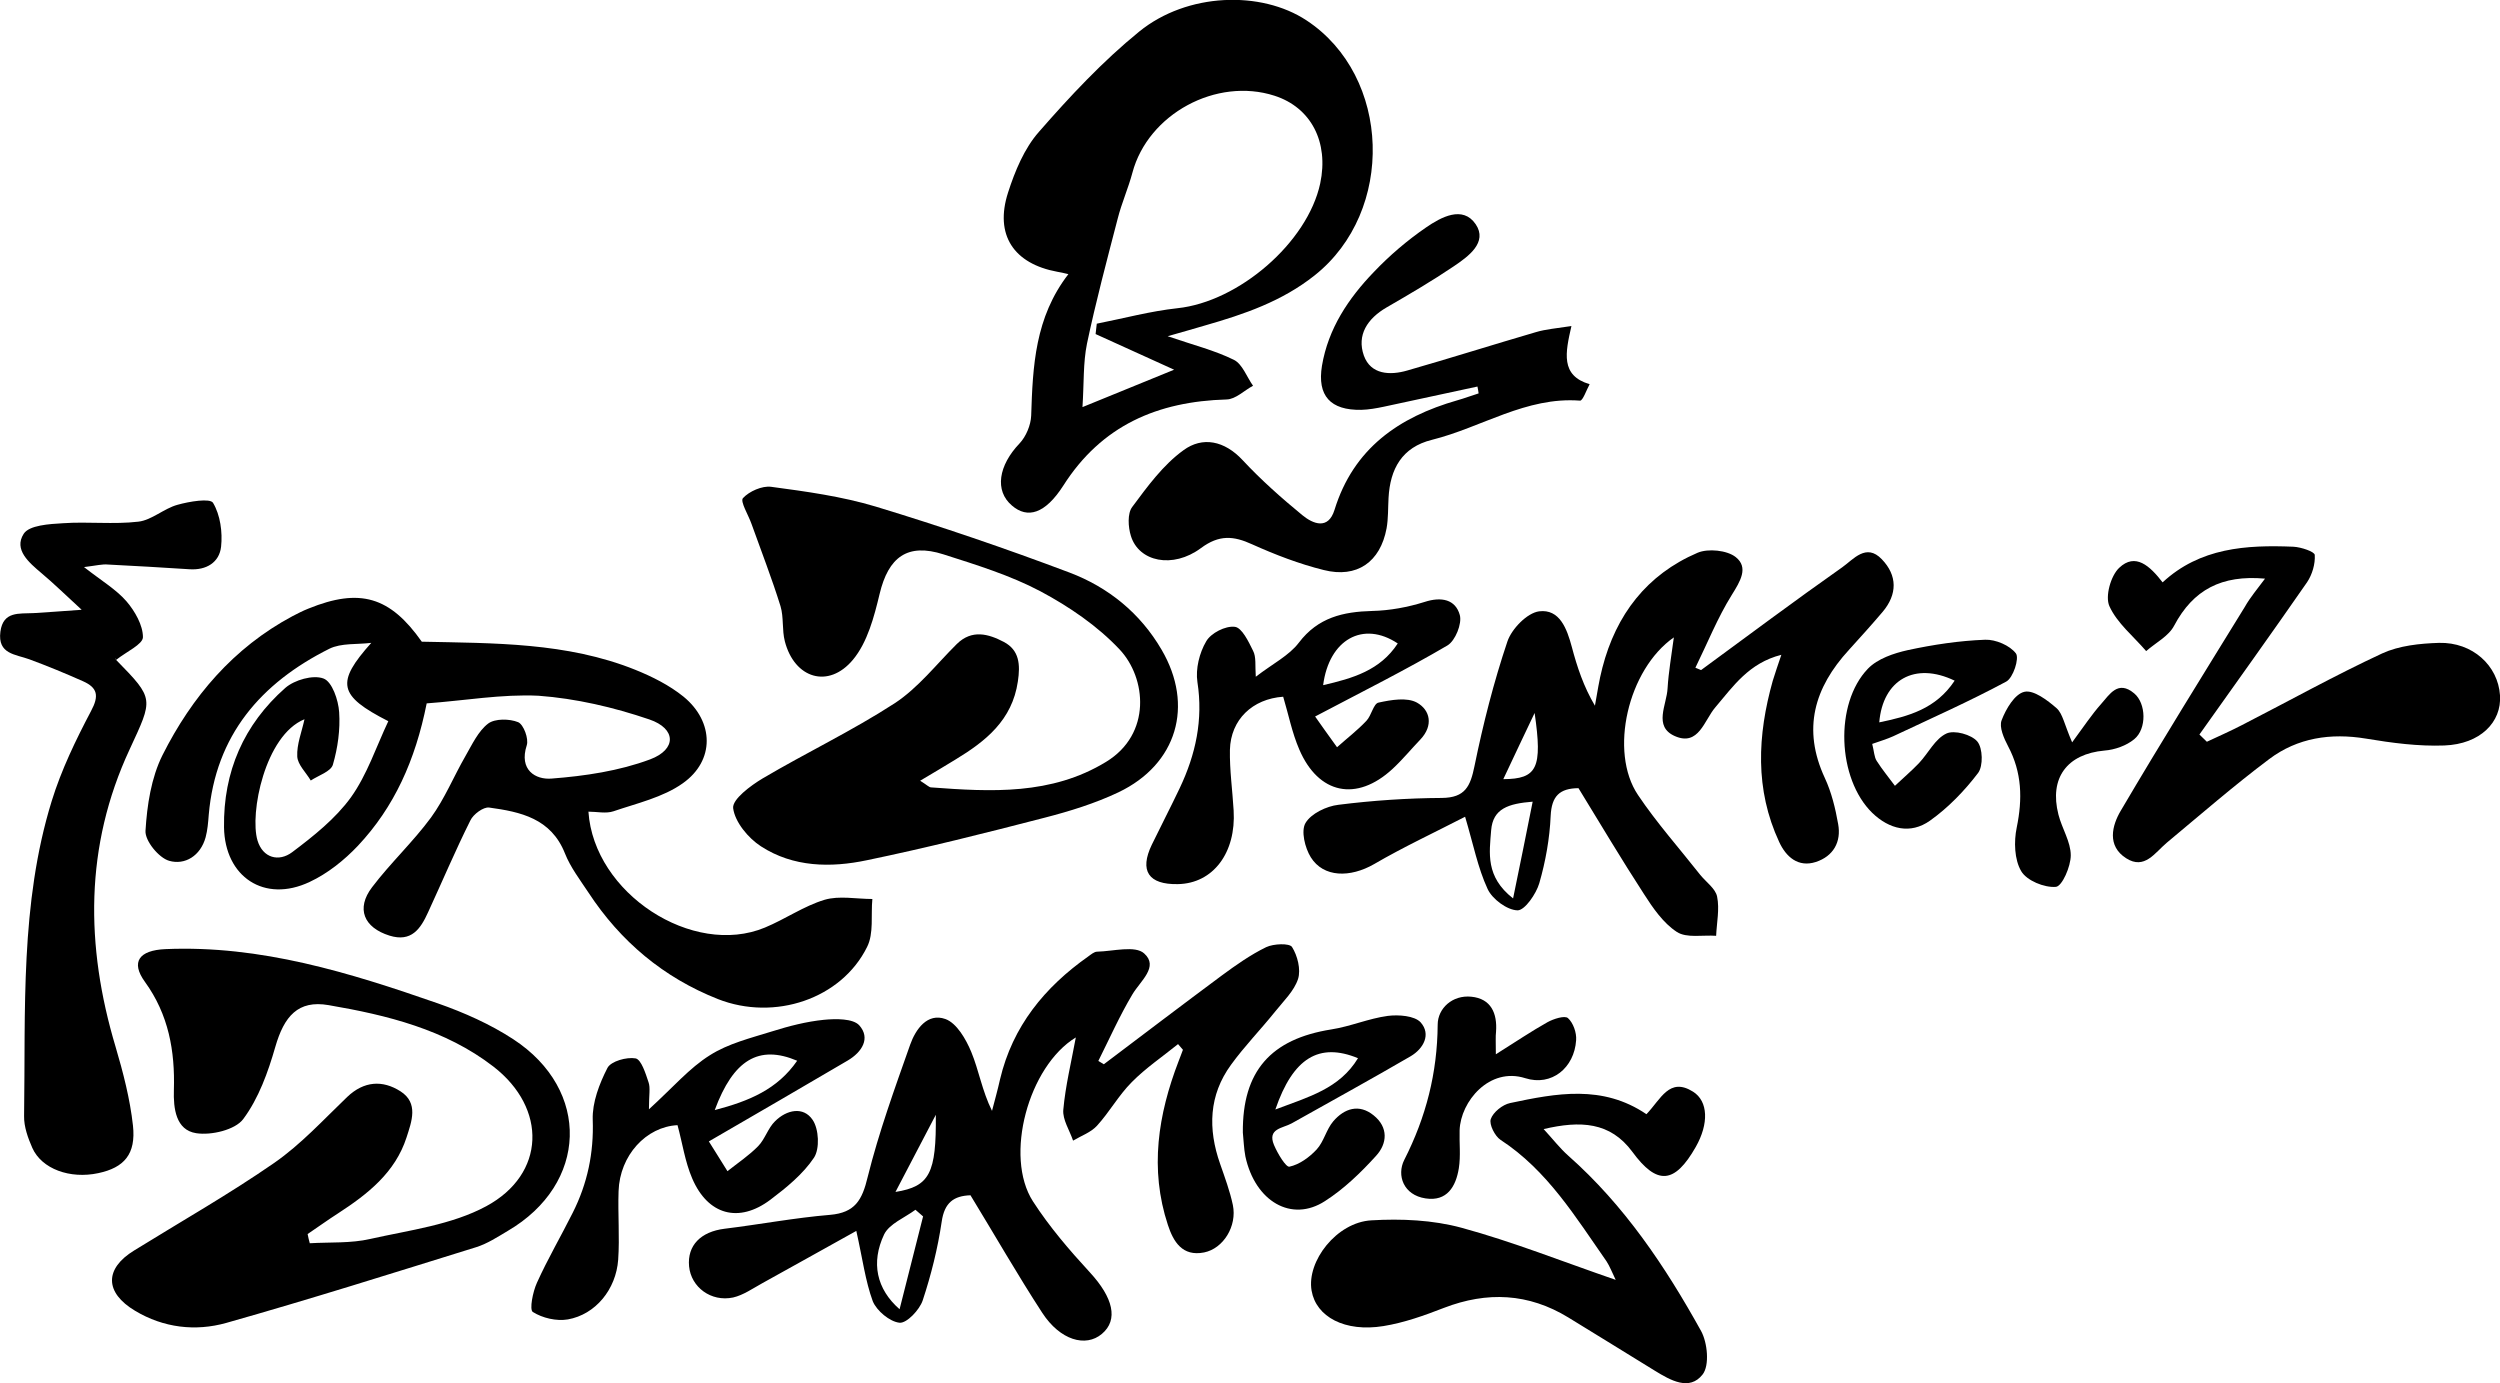 <?xml version="1.0" encoding="utf-8"?>
<!-- Generator: Adobe Illustrator 28.0.0, SVG Export Plug-In . SVG Version: 6.00 Build 0)  -->
<svg version="1.1" id="Layer_2_00000080912231114433481860000002648575938703506099_"
	 xmlns="http://www.w3.org/2000/svg" xmlns:xlink="http://www.w3.org/1999/xlink" x="0px" y="0px" viewBox="0 0 1276.7 706.3"
	 style="enable-background:new 0 0 1276.7 706.3;" xml:space="preserve">
<g id="Layer_1-2">
	<path d="M217.9,359.2c-5.8,29.1-16.6,53-35.1,72.7c-7,7.4-15.5,14.2-24.7,18.5c-23.1,10.9-43.3-2.6-43.7-27.9
		c-0.4-28.4,10.1-52.5,31.3-71.2c4.7-4.1,14.2-6.8,19.5-4.8c4.4,1.6,7.6,11,8,17.2c0.6,8.9-0.7,18.2-3.2,26.8
		c-1,3.5-7.4,5.5-11.3,8.1c-2.4-4.1-6.7-8.1-6.9-12.3c-0.3-6.2,2.3-12.5,3.7-19c-20.2,8.2-28.1,48.2-24,61.9c2.7,9,10.9,11.1,17.7,6
		c10.9-8.2,22.1-17.1,30-28c8.3-11.6,12.9-25.8,19.1-38.9c-25.7-13.1-26.8-19.7-8.7-40c-7.2,0.9-15.3,0-21.4,3
		c-35,17.5-58.1,44.2-61.6,84.8c-0.3,3.9-0.6,7.8-1.6,11.5c-2.6,9.5-10.6,14.3-18.6,12c-5.3-1.5-12.4-10.2-12.1-15.3
		c0.8-13.1,2.9-27.1,8.7-38.7c15-29.8,36.2-54.8,66.3-70.9c2.7-1.4,5.4-2.8,8.2-3.9c26.3-10.7,41.7-6.1,57.9,16.9
		c36.9,0.8,74,0.3,108.9,14.3c8.7,3.5,17.5,7.9,24.8,13.8c15.6,12.8,16,32.6-0.4,44.2c-10.1,7.2-23.4,10.2-35.4,14.3
		c-3.8,1.3-8.5,0.2-12.8,0.2c2.8,41.8,53.3,74.5,90.1,59.2c10.4-4.3,19.9-11,30.5-14.2c7.5-2.2,16.2-0.4,24.4-0.4
		c-0.8,8.2,0.8,17.6-2.7,24.5c-13.1,26.5-47.2,38-76.2,26.6c-27.8-11-49.7-29.4-66.1-54.4c-4.3-6.5-9.2-12.9-12-20
		c-7.1-17.9-22.7-21.2-38.7-23.4c-2.9-0.4-8.1,3.4-9.6,6.6c-7.7,15.4-14.4,31.3-21.6,46.9c-3.8,8.4-8.5,15.4-19.7,11.9
		c-13.1-4.1-17.2-13.8-8.9-24.7c9.4-12.4,20.9-23.1,30.1-35.6c7-9.6,11.6-21,17.6-31.4c3.4-5.9,6.5-12.7,11.6-16.6
		c3.5-2.6,10.9-2.5,15.3-0.7c2.8,1.2,5.5,8.5,4.4,11.8c-4.1,12.6,4.5,17.7,12.7,17c17-1.3,34.5-3.9,50.3-9.8
		c13.6-5.1,13.4-15.7-0.4-20.4c-18.2-6.2-37.5-10.7-56.6-12.1C256.3,354.4,237.2,357.8,217.9,359.2L217.9,359.2z"/>
	<path d="M437.3,628.6c-16.6,9.2-32.2,18-48,26.7c-4.9,2.7-9.7,6.1-14.9,7.3c-11.3,2.4-21.5-5.3-22.5-15.9c-1-10.7,6-17.7,18.1-19.2
		c18-2.2,35.9-5.6,53.9-7.1c12.8-1.1,16.4-7.6,19.2-19.3c5.7-22.9,13.8-45.2,21.7-67.6c2.8-7.9,8.8-16.4,18-13.1
		c5.8,2.1,10.5,10.3,13.2,16.8c3.9,9.4,5.5,19.8,10.6,30.1c1.4-5.4,2.9-10.7,4.1-16.1c6.4-27.1,22.8-47.1,45.1-62.8
		c1.4-1,3-2.4,4.5-2.4c8.2-0.2,19.4-3.3,24,0.9c7.6,6.8-1.9,14-6,20.9c-6.5,10.9-11.7,22.6-17.4,34c0.9,0.5,1.8,1.1,2.8,1.7
		c20-15.1,40-30.3,60.2-45.3c7.2-5.3,14.7-10.6,22.7-14.5c3.8-1.8,11.9-2.1,13.2-0.1c2.8,4.4,4.6,11.5,3.1,16.3
		c-2,6.2-7.5,11.4-11.8,16.8c-7.3,9.1-15.5,17.5-22.4,27c-11.4,15.6-11.9,32.8-5.6,50.7c2.4,6.9,5,13.9,6.5,21
		c2.2,10.7-4.8,22.2-14.7,24.2c-11.1,2.2-15.7-5.5-18.5-14.1c-9.4-28.5-5-56.3,5.5-83.6c0.7-1.9,1.5-3.8,2.2-5.8
		c-0.8-1-1.6-1.9-2.5-2.9c-7.9,6.4-16.5,12.2-23.6,19.4c-6.7,6.7-11.4,15.3-17.8,22.3c-3.1,3.4-8,5.1-12.2,7.6
		c-1.8-5.3-5.4-10.7-5-15.7c1.1-12.3,4.1-24.5,6.4-37c-24.2,14.7-36.7,60.7-21.9,83.7c8.4,13,18.6,24.9,29.1,36.3
		c11.8,12.8,14.7,24.2,6.1,31.4c-8.3,7-21.3,3.2-30.4-10.7c-12.7-19.5-24.3-39.8-36.7-60.1c-8.5,0.3-13.3,3.7-14.7,13.5
		c-2,13.6-5.4,27.2-9.7,40.2c-1.6,4.8-8.1,11.7-11.8,11.4c-5-0.5-11.7-6.1-13.7-11C441.9,654.1,440.5,642.8,437.3,628.6L437.3,628.6
		z M471.4,621.2c-1.3-1.1-2.6-2.3-3.9-3.4c-5.5,4.1-13.3,7.1-16,12.6c-6.8,14.4-3.9,27.9,7.9,38.2
		C463.6,651.8,467.5,636.5,471.4,621.2L471.4,621.2z M457.3,608.7c17.5-2.8,20.9-9.5,20.6-39.4C470.3,583.8,464.1,595.6,457.3,608.7
		z"/>
	<path d="M909.7,334.4c-16.6,4.2-24.6,16.1-33.7,26.8c-5.7,6.6-8.5,20.1-20.7,14.7c-11.1-4.9-4.1-16-3.7-24.4c0.5-8.4,2-16.8,3.2-26
		c-23.5,16.4-33.2,58.4-18.3,80.5c9.6,14.3,21.1,27.2,31.8,40.8c3,3.7,7.8,7,8.6,11.1c1.3,6.4-0.2,13.3-0.5,20
		c-6.8-0.5-15.1,1.3-20.1-2c-6.9-4.5-12.2-12.2-16.8-19.4c-11.5-17.7-22.3-35.9-33.4-54c-9.7,0.1-13.7,4.1-14.2,14.1
		c-0.5,11.6-2.6,23.3-5.8,34.4c-1.6,5.5-7.4,13.9-11.1,13.9c-5.3-0.1-12.9-5.7-15.3-10.9c-5-10.8-7.3-22.8-11.5-36.9
		c-15.5,8-31.4,15.4-46.5,24.2c-12.2,7-25.8,6.9-32.3-3.5c-3-4.8-5.1-13.5-2.7-17.5c2.8-4.8,10.7-8.6,16.8-9.3
		c17.5-2.2,35.2-3.4,52.8-3.5c12-0.1,14.6-6,16.7-16.3c4.4-21.5,9.8-42.8,16.8-63.6c2.2-6.5,10.1-14.6,16.2-15.4
		c10.5-1.3,14.2,8.9,16.7,18.2c2.7,10.2,6,20.2,11.8,30c1.2-6.5,2.1-13,3.8-19.4c7-27.1,22.7-47.6,48.6-58.7
		c5.4-2.3,15.1-1.3,19.5,2.2c6.7,5.3,2.3,12.4-2,19.3c-7.3,11.7-12.5,24.8-18.6,37.2c1,0.4,1.9,0.8,2.9,1.2
		c24-17.6,47.8-35.4,72.1-52.5c5.7-4,12.2-12.5,20.2-4.1c8,8.3,8,17.9,0.4,26.9c-5.6,6.6-11.4,13-17.2,19.4
		c-17.7,19.3-23.9,40.4-12.3,65.4c3.4,7.3,5.4,15.5,6.8,23.5c1.7,9.2-2.5,16.5-11.4,19.4c-9,2.9-15.2-2.6-18.7-10.2
		c-12.5-26.9-11.1-54.5-3.3-82.3C906.5,343.7,907.9,339.8,909.7,334.4L909.7,334.4z M782.7,409.4c-12.4,1-20.3,3.5-21.2,14.6
		c-0.9,11.6-3,23.7,11.2,34.8C776.4,441,779.4,425.9,782.7,409.4L782.7,409.4z M783.7,364.1c-5.2,11-10.5,22-16,33.8
		C785,397.8,787.8,392.3,783.7,364.1z"/>
	<path d="M596.3,171.7c13.1,4.5,24,7.2,33.9,12.1c4.3,2.2,6.5,8.7,9.7,13.2c-4.5,2.4-8.9,6.9-13.5,7c-35.2,1-63.8,13.2-83.4,44
		c-9.3,14.5-18.3,17-26.2,10.2c-9-7.6-6.9-20.5,3.9-31.8c3.3-3.5,5.7-9.3,5.9-14.1c0.8-25.2,1.9-50.2,19-72.3
		c-2.6-0.6-4.1-1-5.6-1.2c-22.3-4.1-32.2-18.8-25.2-40.5c3.5-10.9,8.3-22.5,15.7-30.9c15.9-18.2,32.6-36.1,51.3-51.3
		c24.5-19.9,62.2-21,85.4-5.7c43.3,28.5,45.4,97.5,4.2,130.2c-16.7,13.3-36.1,19.9-56,25.6C609.9,167.8,604.5,169.4,596.3,171.7
		L596.3,171.7z M559.5,170.6c0.2-1.8,0.4-3.5,0.6-5.3c13.7-2.7,27.4-6.4,41.2-7.9c31.3-3.3,66.4-33.5,72.9-63.7
		c4.5-21.2-4.7-38.8-23.3-44.8c-29.7-9.6-64.6,9.3-72.6,39.3c-2.1,7.9-5.5,15.5-7.5,23.4c-5.5,21.2-11.2,42.5-15.7,63.9
		c-2,9.8-1.5,20.1-2.3,32.4c16.8-6.9,30.8-12.6,46.8-19.1C584.8,182.1,572.1,176.3,559.5,170.6L559.5,170.6z"/>
	<path d="M158.2,634.9c10.3-0.6,21,0.1,30.9-2.2c20.1-4.5,41.6-7.2,59.2-16.7c30.4-16.4,31.2-50,3.7-71.3
		c-24.6-19-54.4-26.3-84.2-31.4c-15.6-2.7-22.7,5.7-27.2,21.3c-3.7,12.9-8.5,26.3-16.4,36.9c-4.1,5.5-16.3,8.4-24,7.2
		c-10.4-1.6-11.7-12.6-11.4-22.1c0.6-19.9-2.7-38.5-14.8-55.2c-7.4-10.2-2.9-16.1,10.4-16.7c48.7-2.1,94.1,12,139.2,27.7
		c13.4,4.7,26.7,10.6,38.5,18.3c39.8,26,38.1,74-2.8,97.9c-5.2,3.1-10.4,6.5-16.1,8.3c-42.5,13.2-84.9,26.6-127.7,38.7
		c-15.7,4.4-32,2.5-46.5-6.2c-15.6-9.3-15.7-21.5-0.5-30.8c23.9-14.8,48.4-28.7,71.5-44.7c13.7-9.5,25.2-22.1,37.3-33.7
		c8.6-8.2,18.1-8.7,27.2-2.9c9.4,6,5.7,15.5,3.1,23.6c-5.8,17.9-19.8,28.9-34.9,38.7c-5.3,3.4-10.4,7.1-15.6,10.6
		C157.4,631.9,157.8,633.4,158.2,634.9L158.2,634.9z"/>
	<path d="M469.9,398.7c3.5,2.2,4.5,3.3,5.5,3.4c30.8,2.3,61.5,4,89.4-13c23.4-14.2,20.7-42.9,6.9-57.5c-11.3-12-25.7-21.8-40.3-29.6
		c-15.5-8.2-32.7-13.5-49.6-18.9c-18.4-5.9-28.1,1.4-32.6,20.2c-2.8,11.7-6.2,24.7-13.6,33.6c-12.5,15-29.9,9.6-34.8-9.4
		c-1.5-5.8-0.5-12.2-2.2-17.9c-4.4-14.2-9.8-28-14.8-42c-1.6-4.6-5.9-11.5-4.4-13.2c3.2-3.5,9.8-6.4,14.4-5.8
		c17.9,2.4,36.1,4.9,53.4,10.1c33.3,10.1,66.4,21.4,99,33.7c19.8,7.5,36.1,20.7,47,39.4c16.7,28.5,7.9,58.5-22,72.8
		c-12,5.7-25,9.7-37.8,13c-30.1,7.8-60.3,15.4-90.7,21.7c-18.5,3.9-37.6,3.6-54.1-7.1c-6.5-4.2-13.3-12.4-14.2-19.5
		c-0.5-4.5,8.9-11.5,15.1-15.2c22.2-13.1,45.7-24.3,67.3-38.3c12.1-7.9,21.4-20,31.8-30.3c7.7-7.6,16.2-5.2,24-1.1
		c8,4.2,8.5,11.6,7.2,20.2c-2.9,19.8-16.4,30.5-31.9,39.9C482.6,391.2,477.1,394.4,469.9,398.7L469.9,398.7z"/>
	<path d="M42.9,289.6c9.1,7.1,16.4,11.4,21.7,17.5c4.3,5,8.4,12.2,8.4,18.3c-0.1,3.7-8.3,7.3-13.7,11.6c-0.4-1.6-0.5-0.5,0,0
		c19.7,20.1,18.9,19.7,6.9,45.7c-23,49.4-22.6,100.3-7.2,151.8c3.9,13.2,7.4,26.7,8.9,40.3c1.6,14.6-4.5,21.5-17.7,24.3
		c-14.4,3.1-28.9-2.1-33.7-12.9c-2.2-5-4.3-10.8-4.2-16.2c0.8-54-2.1-108.4,14.1-160.9c4.9-15.9,12.3-31.2,20.1-46
		c4.2-7.8,3.3-11.9-4.1-15.2c-9-4-18.2-7.8-27.4-11.2c-7.1-2.6-16.3-2.6-14.8-14.1c1.4-10.6,9.6-9.1,16.9-9.5
		c7.2-0.4,14.4-1,24.6-1.7c-8.4-7.7-14.2-13.4-20.4-18.6c-6.5-5.5-14.4-12.1-9.2-20.2c2.8-4.4,13.1-5,20.1-5.4
		c12.8-0.9,25.8,0.7,38.5-0.8c6.8-0.8,13-6.7,19.9-8.6c6-1.7,16.7-3.5,18.2-1c3.7,6.2,4.9,15,4.1,22.4c-0.9,8-7.5,12.1-16.2,11.5
		c-13.8-0.9-27.7-1.7-41.5-2.4C52.3,288,49.4,288.8,42.9,289.6L42.9,289.6z"/>
	<path d="M840.8,569c7.4-7.7,11.7-19.1,23.8-11.5c7.8,4.9,8.1,16.4,1.4,28.2c-10.8,19-19.8,19.7-32.4,2.5
		c-11.3-15.3-26.5-16-45.3-11.6c4.8,5.2,8.3,9.8,12.6,13.6c28.6,25.3,49.5,56.5,67.8,89.5c3.3,6,4.4,17.6,0.8,22.2
		c-6.7,8.6-16.4,3-24.4-1.9c-14.7-9-29.4-18.2-44.2-27.2c-20.3-12.4-41.4-13.4-63.5-4.9c-10,3.9-20.4,7.6-30.9,9.3
		c-19.7,3.2-34.4-4.7-36.7-18.1c-2.6-15,12.8-34.9,30.5-35.9c15.3-0.9,31.4-0.2,46.1,3.8c26.1,7.1,51.4,17.2,78.7,26.6
		c-1.9-3.9-3-6.9-4.7-9.5c-15.8-22.6-30.2-46.4-54.1-62c-2.9-1.9-5.9-7.9-5-10.6c1.2-3.5,6-7.4,9.9-8.2
		C794.8,558.3,818.4,553.8,840.8,569L840.8,569z"/>
	<path d="M1156.7,295.5c-22.2-2-36.7,5.7-46.4,24c-2.8,5.4-9.4,8.7-14.3,13c-6.5-7.6-14.9-14.3-18.8-23c-2.2-5,0.7-15.4,5-19.5
		c8.3-7.9,15.7-1,22.2,7.4c19.1-17.7,42.7-19.2,66.8-18.2c3.9,0.2,10.8,2.5,10.9,4.2c0.3,4.6-1.3,10-3.9,13.9
		c-18.1,26.1-36.6,51.9-55,77.8c1.3,1.2,2.6,2.5,3.8,3.7c6-2.8,12.1-5.5,17.9-8.5c23.8-12.2,47.3-25.3,71.6-36.6
		c8.7-4,19.3-5.1,29.1-5.4c17.1-0.4,30.1,11.6,31.1,26.8c0.9,13.7-10.1,24.9-28.4,25.6c-13.3,0.5-26.8-1.3-40-3.5
		c-18.1-3-35-0.4-49.4,10.4c-18,13.5-35,28.3-52.3,42.7c-6.2,5.2-11.4,14-20.8,8c-9.9-6.3-7.3-16.7-2.7-24.4
		c20.6-35,42-69.4,63.3-104C1149.1,305.1,1152.7,300.9,1156.7,295.5L1156.7,295.5z"/>
	<path d="M754.5,197.4c-15.9,3.4-31.8,6.9-47.8,10.3c-3.8,0.8-7.7,1.5-11.5,1.6c-15.8,0.3-22.6-7.2-20.1-22.5
		c3.2-19,13.5-34.4,26.5-47.9c8-8.4,17-16.1,26.6-22.7c7.7-5.3,18.8-11.4,25.4-1.7c6.3,9.3-3.8,16.5-11.2,21.5
		c-11.1,7.5-22.7,14.3-34.3,21c-9.8,5.7-15.3,14.1-11.6,24.6c3.5,9.7,13.3,10.2,22.2,7.6c22-6.3,43.8-13.2,65.7-19.6
		c5-1.5,10.4-1.9,18.1-3.1c-3.1,13.6-5.7,25.3,9.3,29.7c-1.6,2.9-3.5,8.5-4.9,8.4c-27.6-2.1-50.3,13.7-75.6,20
		c-15.4,3.8-21.4,14.9-22.2,29.7c-0.3,5.2-0.1,10.5-1,15.5c-3.2,17.2-15.1,25.6-32.1,21.3c-12.5-3.1-24.7-7.8-36.5-13.1
		c-9.6-4.4-16.9-5-26.2,1.9c-14.4,10.7-31.8,7-35.8-6.3c-1.4-4.5-1.8-11.4,0.7-14.7c7.8-10.5,15.8-21.5,26.2-29
		c9.7-7.1,20.9-4.9,30.2,5.1c9.4,10.1,19.9,19.4,30.5,28.1c5.5,4.5,13.2,7.6,16.4-2.7c9.7-31.4,32.8-47.4,62.8-56
		c3.6-1,7.2-2.4,10.8-3.5C755,199.7,754.7,198.5,754.5,197.4L754.5,197.4z"/>
	<path d="M331.4,566.5c12.4-11.3,20.7-21.1,31.1-27.6c9.4-6,20.9-8.8,31.8-12.2c8.6-2.7,17.5-5,26.4-5.9c6.1-0.6,14.9-0.7,18.1,2.8
		c5.9,6.6,1.4,13.7-5.9,18c-22.6,13.3-45.4,26.5-70.9,41.3c2.4,3.9,6,9.5,9.5,15.2c5.3-4.2,11-8,15.7-12.8c3.5-3.6,5-9.2,8.6-12.7
		c5.9-5.9,14.5-7.7,19.2-0.7c3.2,4.7,3.7,14.7,0.7,19.3c-5.6,8.4-14.1,15.3-22.3,21.5c-16.1,12.1-31.9,7.8-39.9-10.9
		c-3.7-8.6-5-18.1-7.5-27.2c-16,0.8-29.5,15.4-30.1,33.7c-0.4,11.7,0.6,23.4-0.2,35c-1.1,15.2-11.6,28-25.7,30.5
		c-5.8,1-13-0.7-17.9-3.8c-1.8-1.2,0-10.3,2.1-14.9c5.5-12.2,12.3-23.8,18.3-35.8c7.5-14.9,10.8-30.5,10.2-47.5
		c-0.3-8.8,3.4-18.4,7.5-26.4c1.8-3.5,9.9-5.7,14.4-4.9c2.9,0.6,5.1,7.7,6.6,12.2C332.2,555.5,331.4,559.1,331.4,566.5L331.4,566.5z
		 M365,566.9c17.6-4.6,32-10.6,42.1-25.2C387.5,533.4,374.5,541.2,365,566.9z"/>
	<path d="M641.3,345.6c8.7-6.7,17-10.8,22-17.4c9.8-12.9,22.6-15.8,37.5-16.2c8.9-0.2,18.1-1.9,26.7-4.6c8.6-2.8,15.8-1.3,18,6.7
		c1.2,4.4-2.3,13.1-6.3,15.5c-21.1,12.4-43.1,23.4-67.6,36.3c3,4.3,7.1,10,11.2,15.7c5-4.5,10.4-8.6,15-13.5
		c2.6-2.7,3.6-8.8,6.2-9.3c6.4-1.4,14.5-2.8,19.6,0c6.8,3.8,8.5,11.7,1.8,18.8c-4.8,5-9.2,10.4-14.3,15.1
		c-18.3,16.9-37.8,12.9-47.6-10c-3.7-8.6-5.5-17.9-8.2-26.9c-15.7,1.1-26.8,11.7-27.2,27.1c-0.2,10.3,1.3,20.7,1.9,31
		c1.3,21.6-10.5,37.3-28.5,37.6c-15,0.3-19.7-6.8-13.3-20.1c4.7-9.7,9.7-19.3,14.3-29c8.1-17.1,12-34.8,9-54.1
		c-1-6.7,1-14.9,4.5-20.8c2.4-4.2,9.8-8,14.6-7.4c3.6,0.4,7,7.5,9.3,12.2C641.6,335.5,640.9,339.8,641.3,345.6L641.3,345.6z
		 M713.8,328.6c-17.7-11.8-35.1-2-38.1,21.3C690.8,346.4,704.8,342.4,713.8,328.6z"/>
	<path d="M634.7,578.4c-0.3-31.4,14.3-47.8,45.2-52.7c9.7-1.5,19.1-5.6,28.8-6.9c5.5-0.7,13.7-0.1,16.8,3.3
		c5.4,6.1,1.5,13.4-5.1,17.3c-20.1,11.7-40.5,22.9-60.8,34.3c-4.5,2.5-12.5,2.6-9,11c1.8,4.3,6.1,11.5,7.9,11.1
		c5.1-1.1,10.2-4.8,13.9-8.8c3.7-4,4.9-10.2,8.5-14.4c5.6-6.5,13.1-9.1,20.6-3c7.6,6.1,7,14.4,1.2,20.7
		c-7.8,8.6-16.4,16.9-26.1,23.1c-17,11-35.6,0.2-40.6-22.8C635.2,586.5,635.1,582.1,634.7,578.4z M651.3,566.6
		c17.2-6.5,32.8-10.7,42.2-26.2C673.6,532.2,660.3,540.3,651.3,566.6z"/>
	<path d="M956.1,379.9c1,3.9,1,6.7,2.3,8.7c2.8,4.4,6.2,8.5,9.3,12.7c4.1-3.9,8.4-7.5,12.3-11.6c4.8-5.1,8.2-12.4,14-15.1
		c4-1.9,12.8,0.5,15.8,4.1c2.8,3.4,3,12.5,0.4,16c-6.9,9.1-15.3,17.8-24.6,24.4c-10,7.1-20.8,4.4-29.5-4
		c-17.8-17.4-19.4-55.7-2.2-73.6c4.9-5.1,13.2-7.9,20.4-9.5c13-2.8,26.3-4.8,39.5-5.3c5.3-0.2,12.6,2.9,15.7,7
		c1.8,2.5-1.4,12.5-5,14.4c-18.8,10.1-38.4,18.8-57.7,27.9C963.7,377.4,960.4,378.4,956.1,379.9L956.1,379.9z M998.2,347.6
		c-20.4-9.8-36.7-0.4-38.5,21.3C974.6,365.8,988.6,362.1,998.2,347.6z"/>
	<path d="M763.9,538.4c10.5-6.6,18.2-11.8,26.4-16.4c3.1-1.7,8.7-3.5,10.4-2.1c2.7,2.4,4.5,7.5,4.2,11.3
		c-0.9,14.1-12.5,23.7-26,19.4c-18.2-5.8-33,11.8-33.5,26.6c-0.2,6.5,0.6,13.1-0.4,19.4c-1.5,9.3-6,17.1-17,15.4
		c-11.3-1.7-14.8-11.8-10.9-19.6c11.2-22,16.9-44.5,17.1-69.1c0-8.3,7.5-15.3,17.2-14.3c10,1,13.3,8.4,12.6,17.9
		C763.7,529.5,763.9,532,763.9,538.4L763.9,538.4z"/>
	<path d="M1058.2,379.1c5.9-8,10-14.2,14.8-19.6c4.3-4.8,8.6-12.4,16.9-5.4c6.1,5.1,6.5,18.1,0,23.4c-4,3.3-9.9,5.4-15.2,5.8
		c-19,1.7-28.3,13.9-23.5,32.7c1.8,7.1,6.3,13.9,6.3,20.8c0,5.7-4.4,15.8-7.6,16.1c-5.9,0.5-14.9-3.2-17.7-8
		c-3.5-5.9-3.8-15.1-2.3-22.3c3-14.6,2.7-28.1-4.4-41.5c-2.1-4-4.7-9.8-3.3-13.3c2.2-5.8,6.7-13.4,11.6-14.5
		c4.7-1.1,11.8,4.3,16.5,8.4C1053.4,364.5,1054.2,369.9,1058.2,379.1L1058.2,379.1z"/>
</g>
</svg>
